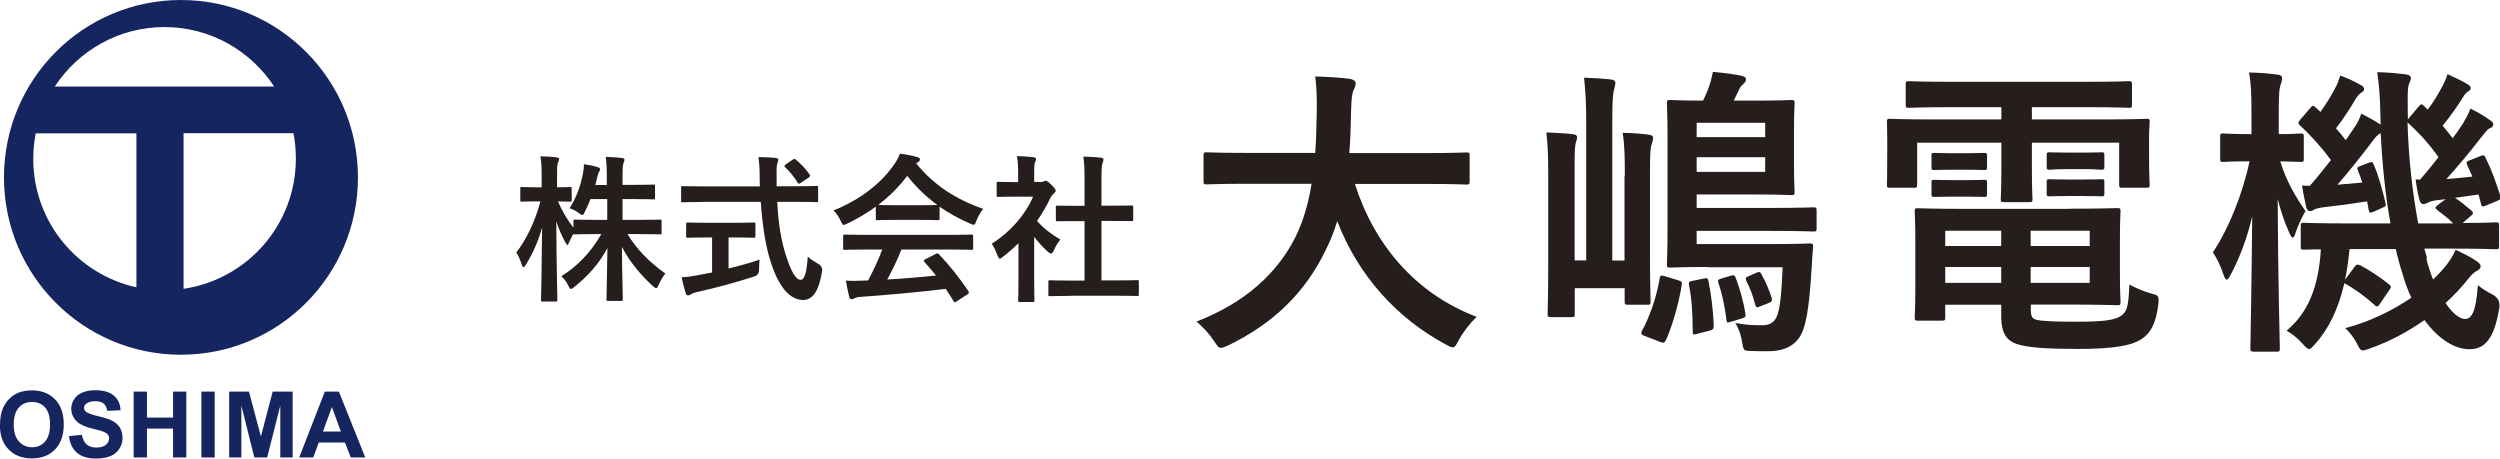 <svg width="218" height="40" viewBox="0 0 218 40" fill="none" xmlns="http://www.w3.org/2000/svg">
<g clip-path="url(#clip0_2837_14513)">
<path d="M15.78 0C7.251 0 0.346 6.92 0.346 15.467C0.346 24.013 7.251 30.933 15.78 30.933C24.308 30.933 31.213 24.013 31.213 15.467C31.213 6.92 24.308 0 15.78 0ZM11.895 25.053C6.746 23.92 2.9 19.347 2.9 13.853C2.9 13.093 2.98 12.347 3.113 11.627H11.895V25.053ZM4.776 7.547C6.825 4.427 10.338 2.36 14.343 2.36C18.347 2.36 21.86 4.427 23.909 7.547H4.776ZM16.006 25.187V11.613H25.585C25.732 12.333 25.798 13.08 25.798 13.84C25.798 19.613 21.541 24.373 15.992 25.187H16.006Z" fill="#15255F"/>
<path d="M-8.13305e-07 37.053C-8.13305e-07 36.467 0.093 35.973 0.266 35.573C0.399 35.28 0.572 35.013 0.798 34.787C1.024 34.56 1.277 34.387 1.543 34.267C1.903 34.12 2.315 34.04 2.781 34.04C3.632 34.04 4.297 34.307 4.803 34.827C5.309 35.347 5.561 36.08 5.561 37.013C5.561 37.947 5.309 38.667 4.803 39.187C4.297 39.707 3.632 39.973 2.781 39.973C1.929 39.973 1.251 39.707 0.745 39.187C0.239 38.667 -0.013 37.947 -0.013 37.027L-8.13305e-07 37.053ZM1.197 37.013C1.197 37.667 1.344 38.16 1.65 38.493C1.956 38.827 2.328 39 2.794 39C3.26 39 3.632 38.84 3.925 38.507C4.218 38.173 4.364 37.68 4.364 37.013C4.364 36.347 4.218 35.867 3.938 35.533C3.646 35.213 3.273 35.053 2.794 35.053C2.315 35.053 1.929 35.213 1.637 35.547C1.344 35.88 1.197 36.373 1.197 37.027V37.013Z" fill="#15255F"/>
<path d="M6.014 38.027L7.145 37.92C7.211 38.294 7.344 38.574 7.557 38.76C7.77 38.934 8.049 39.027 8.395 39.027C8.768 39.027 9.047 38.947 9.234 38.787C9.42 38.627 9.513 38.44 9.513 38.227C9.513 38.093 9.473 37.974 9.393 37.88C9.313 37.787 9.18 37.707 8.981 37.627C8.848 37.574 8.542 37.493 8.049 37.373C7.424 37.214 6.998 37.027 6.746 36.8C6.4 36.48 6.213 36.093 6.213 35.64C6.213 35.347 6.293 35.08 6.466 34.813C6.626 34.56 6.865 34.36 7.185 34.227C7.504 34.093 7.876 34.027 8.316 34.027C9.034 34.027 9.579 34.187 9.939 34.507C10.298 34.827 10.498 35.24 10.511 35.773L9.353 35.827C9.3 35.533 9.194 35.32 9.034 35.187C8.874 35.053 8.622 34.987 8.302 34.987C7.983 34.987 7.704 35.053 7.517 35.2C7.397 35.294 7.331 35.413 7.331 35.56C7.331 35.694 7.384 35.813 7.504 35.907C7.65 36.027 8.01 36.16 8.568 36.294C9.127 36.427 9.553 36.56 9.819 36.707C10.085 36.853 10.298 37.04 10.458 37.294C10.604 37.547 10.684 37.84 10.684 38.214C10.684 38.547 10.591 38.853 10.404 39.133C10.218 39.427 9.965 39.64 9.633 39.773C9.3 39.907 8.888 39.987 8.382 39.987C7.65 39.987 7.105 39.813 6.706 39.48C6.32 39.147 6.08 38.654 6.014 38.014V38.027Z" fill="#15255F"/>
<path d="M11.655 39.893V34.147H12.813V36.413H15.088V34.147H16.245V39.893H15.088V37.373H12.813V39.893H11.655Z" fill="#15255F"/>
<path d="M17.562 39.893V34.147H18.72V39.893H17.562Z" fill="#15255F"/>
<path d="M19.984 39.893V34.147H21.713L22.751 38.066L23.776 34.147H25.519V39.893H24.441V35.373L23.297 39.893H22.179L21.048 35.373V39.893H19.971H19.984Z" fill="#15255F"/>
<path d="M31.852 39.893H30.588L30.082 38.587H27.794L27.315 39.893H26.091L28.326 34.147H29.55L31.852 39.893ZM29.723 37.627L28.938 35.493L28.166 37.627H29.736H29.723Z" fill="#15255F"/>
<path d="M51.477 17.373C51.343 17.76 51.157 18.133 50.998 18.466C50.904 18.666 50.864 18.747 50.771 18.747C50.705 18.747 50.625 18.693 50.452 18.56C50.239 18.413 49.973 18.253 49.667 18.16C50.279 17.186 50.612 16.253 50.825 15.173C50.878 14.906 50.918 14.64 50.918 14.32C51.33 14.373 51.782 14.466 52.102 14.573C52.221 14.613 52.328 14.653 52.328 14.76C52.328 14.84 52.288 14.906 52.221 15.027C52.155 15.12 52.128 15.253 52.062 15.533C52.022 15.733 51.969 15.92 51.916 16.133H52.913V15.693C52.913 14.733 52.9 14.333 52.82 13.68C53.326 13.693 53.752 13.72 54.217 13.773C54.364 13.787 54.457 13.84 54.457 13.906C54.457 14.013 54.417 14.12 54.377 14.213C54.297 14.373 54.284 14.666 54.284 15.653V16.12H55.295C56.479 16.12 56.892 16.093 56.971 16.093C57.104 16.093 57.118 16.107 57.118 16.253V17.24C57.118 17.373 57.104 17.387 56.971 17.387C56.892 17.387 56.492 17.36 55.295 17.36H54.284V19.173H55.707C57.025 19.173 57.477 19.146 57.557 19.146C57.676 19.146 57.69 19.16 57.69 19.28V20.28C57.69 20.427 57.676 20.44 57.557 20.44C57.477 20.44 57.011 20.413 55.707 20.413H54.723C55.561 21.826 56.758 22.96 58.023 23.853C57.81 24.107 57.623 24.413 57.437 24.84C57.357 25.04 57.304 25.12 57.211 25.12C57.144 25.12 57.065 25.067 56.918 24.933C55.88 23.986 54.896 22.826 54.231 21.52C54.244 23.706 54.31 25.826 54.31 26.107C54.31 26.227 54.297 26.24 54.164 26.24H53.033C52.9 26.24 52.887 26.227 52.887 26.107C52.887 25.826 52.94 23.76 52.967 21.627C52.195 23.08 51.224 24.093 50.106 25C49.96 25.12 49.853 25.2 49.787 25.2C49.707 25.2 49.654 25.107 49.547 24.893C49.388 24.547 49.175 24.293 48.949 24.093C50.266 23.253 51.463 22.12 52.434 20.413H51.982C50.652 20.413 50.199 20.44 50.119 20.44C50.039 20.44 50 20.44 49.986 20.4C49.853 20.666 49.707 20.933 49.627 21.133C49.561 21.267 49.521 21.36 49.467 21.36C49.428 21.36 49.374 21.28 49.281 21.107C48.989 20.56 48.722 19.96 48.51 19.306C48.523 22.973 48.603 25.893 48.603 26.146C48.603 26.28 48.589 26.293 48.456 26.293H47.339C47.192 26.293 47.179 26.28 47.179 26.146C47.179 25.893 47.245 23.12 47.272 19.84C46.94 21.013 46.474 22.093 45.862 23.067C45.782 23.2 45.715 23.293 45.649 23.293C45.582 23.293 45.542 23.213 45.489 23.053C45.356 22.627 45.17 22.253 45.024 22.013C45.928 20.826 46.647 19.346 47.126 17.56H46.82C45.888 17.56 45.596 17.587 45.516 17.587C45.383 17.587 45.37 17.573 45.37 17.44V16.453C45.37 16.32 45.383 16.306 45.516 16.306C45.596 16.306 45.888 16.333 46.82 16.333H47.232V15.507C47.232 14.653 47.219 14.2 47.126 13.627C47.658 13.64 48.097 13.666 48.51 13.72C48.642 13.733 48.749 13.787 48.749 13.853C48.749 13.973 48.709 14.053 48.669 14.146C48.589 14.306 48.576 14.533 48.576 15.493V16.333C49.361 16.333 49.627 16.306 49.707 16.306C49.84 16.306 49.853 16.32 49.853 16.453V17.44C49.853 17.573 49.84 17.587 49.707 17.587C49.627 17.587 49.388 17.573 48.656 17.56C49.015 18.4 49.454 19.146 50 19.853V19.28C50 19.16 50.013 19.146 50.146 19.146C50.226 19.146 50.691 19.173 52.009 19.173H52.953V17.36H51.53L51.477 17.373Z" fill="#251E1C"/>
<path d="M61.295 17.613C60.032 17.613 59.606 17.64 59.526 17.64C59.393 17.64 59.393 17.627 59.393 17.48V16.387C59.393 16.24 59.393 16.227 59.526 16.227C59.606 16.227 60.032 16.253 61.295 16.253H66.258C66.258 16.067 66.245 15.88 66.245 15.68C66.245 14.747 66.218 14.347 66.138 13.693C66.631 13.707 67.176 13.72 67.642 13.773C67.775 13.787 67.868 13.853 67.868 13.933C67.868 14.04 67.815 14.147 67.788 14.227C67.722 14.427 67.708 14.693 67.722 15.627V16.24H69.425C70.689 16.24 71.114 16.213 71.194 16.213C71.327 16.213 71.341 16.227 71.341 16.373V17.467C71.341 17.613 71.327 17.627 71.194 17.627C71.114 17.627 70.689 17.6 69.425 17.6H67.775C67.868 19.4 68.094 20.973 68.56 22.347C68.959 23.6 69.385 24.4 69.811 24.4C70.183 24.4 70.356 23.64 70.436 22.373C70.649 22.587 71.035 22.827 71.341 23C71.607 23.151 71.722 23.369 71.686 23.653C71.407 25.427 70.835 26.173 70.01 26.16C68.959 26.147 67.988 25.16 67.296 23.107C66.764 21.6 66.484 19.667 66.338 17.6H61.295V17.613ZM63.531 20.693V23.413C64.449 23.187 65.393 22.933 66.231 22.64C66.205 22.893 66.192 23.24 66.192 23.52C66.192 23.822 66.054 24.018 65.779 24.107C64.395 24.56 62.32 25.133 60.83 25.453C60.484 25.533 60.337 25.6 60.244 25.667C60.151 25.72 60.085 25.76 59.992 25.76C59.898 25.76 59.845 25.707 59.792 25.573C59.685 25.24 59.539 24.653 59.433 24.173C59.898 24.16 60.258 24.107 60.763 24.013L62.094 23.76V20.707H61.628C60.457 20.707 60.058 20.733 59.978 20.733C59.845 20.733 59.832 20.72 59.832 20.6V19.56C59.832 19.413 59.845 19.4 59.978 19.4C60.058 19.4 60.444 19.427 61.628 19.427H64.076C65.234 19.427 65.633 19.4 65.713 19.4C65.859 19.4 65.872 19.413 65.872 19.56V20.6C65.872 20.72 65.859 20.733 65.713 20.733C65.633 20.733 65.247 20.707 64.076 20.707H63.531V20.693ZM69.119 13.933C69.198 13.88 69.238 13.853 69.278 13.853C69.318 13.853 69.358 13.88 69.411 13.933C69.837 14.28 70.263 14.733 70.596 15.213C70.675 15.32 70.662 15.373 70.502 15.493L69.85 15.933C69.771 15.987 69.717 16.013 69.664 16.013C69.611 16.013 69.584 15.973 69.544 15.907C69.238 15.4 68.826 14.92 68.467 14.587C68.36 14.48 68.387 14.44 68.52 14.333L69.105 13.933H69.119Z" fill="#251E1C"/>
<path d="M76.396 18C75.625 18.573 74.773 19.067 73.895 19.493C73.736 19.573 73.629 19.613 73.562 19.613C73.469 19.613 73.43 19.52 73.31 19.267C73.15 18.92 72.951 18.613 72.684 18.347C75.093 17.387 76.889 15.92 77.993 14.307C78.233 13.96 78.352 13.72 78.472 13.4C79.017 13.467 79.523 13.56 79.962 13.693C80.135 13.733 80.215 13.787 80.215 13.893C80.215 13.973 80.188 14.053 80.082 14.12C80.002 14.16 79.949 14.2 79.882 14.24C81.452 16.16 83.315 17.36 85.736 18.213C85.47 18.547 85.297 18.88 85.138 19.253C85.045 19.507 85.005 19.6 84.898 19.6C84.832 19.6 84.739 19.56 84.579 19.493C83.634 19.08 82.743 18.587 81.931 18.027V19.053C81.931 19.187 81.918 19.2 81.785 19.2C81.705 19.2 81.332 19.173 80.215 19.173H78.086C76.982 19.173 76.609 19.2 76.516 19.2C76.383 19.2 76.37 19.187 76.37 19.053V18H76.396ZM75.505 21.76C74.201 21.76 73.762 21.787 73.682 21.787C73.536 21.787 73.523 21.773 73.523 21.64V20.6C73.523 20.467 73.536 20.453 73.682 20.453C73.762 20.453 74.214 20.48 75.505 20.48H82.876C84.18 20.48 84.619 20.453 84.699 20.453C84.845 20.453 84.858 20.467 84.858 20.6V21.64C84.858 21.773 84.845 21.787 84.699 21.787C84.619 21.787 84.166 21.76 82.876 21.76H78.605C78.259 22.627 77.847 23.493 77.368 24.373C78.805 24.293 80.321 24.16 81.625 24.027C81.306 23.64 80.987 23.253 80.614 22.853C80.521 22.747 80.534 22.693 80.694 22.6L81.585 22.147C81.732 22.067 81.785 22.08 81.878 22.173C82.823 23.16 83.608 24.16 84.446 25.387C84.512 25.493 84.512 25.547 84.379 25.653L83.421 26.28C83.342 26.333 83.302 26.36 83.262 26.36C83.222 26.36 83.195 26.333 83.155 26.267C82.916 25.88 82.69 25.52 82.463 25.187C80.162 25.48 77.341 25.72 74.986 25.893C74.76 25.907 74.587 25.96 74.494 26.013C74.427 26.067 74.361 26.093 74.254 26.093C74.148 26.093 74.081 26.027 74.055 25.893C73.935 25.44 73.842 24.947 73.762 24.467C74.268 24.507 74.733 24.493 75.266 24.467C75.399 24.467 75.558 24.453 75.705 24.453C76.197 23.507 76.609 22.627 76.929 21.76H75.492H75.505ZM80.242 17.893C81.173 17.893 81.585 17.88 81.732 17.867C80.734 17.147 79.869 16.293 79.111 15.333C78.379 16.307 77.527 17.147 76.583 17.867C76.703 17.88 77.102 17.893 78.1 17.893H80.228H80.242Z" fill="#251E1C"/>
<path d="M88.797 21.227C88.371 21.64 87.932 22.027 87.479 22.373C87.346 22.48 87.253 22.56 87.187 22.56C87.107 22.56 87.054 22.453 86.96 22.24C86.828 21.853 86.654 21.493 86.482 21.253C88.105 20.227 89.409 18.733 90.087 17.147H88.517C87.466 17.147 87.133 17.173 87.054 17.173C86.921 17.173 86.907 17.16 86.907 17.027V16C86.907 15.867 86.921 15.853 87.054 15.853C87.133 15.853 87.466 15.88 88.517 15.88H88.783V15.307C88.783 14.573 88.77 14.133 88.677 13.613C89.209 13.627 89.621 13.653 90.114 13.707C90.247 13.72 90.34 13.787 90.34 13.84C90.34 13.96 90.3 14.04 90.26 14.133C90.18 14.293 90.18 14.533 90.18 15.24V15.867H90.766C90.885 15.867 90.965 15.853 91.032 15.813C91.085 15.787 91.138 15.76 91.178 15.76C91.258 15.76 91.404 15.84 91.684 16.12C91.95 16.387 92.056 16.52 92.056 16.613C92.056 16.68 92.03 16.747 91.923 16.84C91.803 16.96 91.71 17.04 91.604 17.24C91.271 17.947 90.872 18.627 90.433 19.267C90.979 19.893 91.617 20.387 92.469 20.893C92.256 21.12 92.07 21.453 91.91 21.8C91.817 22.013 91.75 22.107 91.644 22.107C91.577 22.107 91.498 22.053 91.364 21.947C90.925 21.547 90.526 21.107 90.18 20.653V24.547C90.18 25.573 90.207 26.12 90.207 26.187C90.207 26.32 90.194 26.333 90.047 26.333H88.943C88.797 26.333 88.783 26.32 88.783 26.187C88.783 26.107 88.81 25.573 88.81 24.547V21.227H88.797ZM93.413 25.8C92.096 25.8 91.644 25.827 91.564 25.827C91.431 25.827 91.418 25.813 91.418 25.68V24.587C91.418 24.453 91.431 24.44 91.564 24.44C91.644 24.44 92.109 24.467 93.413 24.467H94.571V19.28H93.946C92.708 19.28 92.282 19.293 92.203 19.293C92.083 19.293 92.07 19.293 92.07 19.16V18.067C92.07 17.933 92.083 17.933 92.203 17.933C92.282 17.933 92.708 17.947 93.946 17.947H94.571V15.747C94.571 14.76 94.558 14.293 94.465 13.653C94.997 13.667 95.516 13.693 95.995 13.747C96.114 13.76 96.221 13.813 96.221 13.88C96.221 13.987 96.207 14.067 96.154 14.173C96.074 14.333 96.048 14.68 96.048 15.693V17.933H96.926C98.163 17.933 98.589 17.92 98.669 17.92C98.802 17.92 98.815 17.92 98.815 18.053V19.147C98.815 19.28 98.802 19.28 98.669 19.28C98.589 19.28 98.15 19.267 96.926 19.267H96.048V24.453H97.312C98.629 24.453 99.068 24.427 99.148 24.427C99.294 24.427 99.307 24.44 99.307 24.573V25.667C99.307 25.8 99.294 25.813 99.148 25.813C99.068 25.813 98.616 25.787 97.312 25.787H93.427L93.413 25.8Z" fill="#251E1C"/>
<path d="M108.608 16.026C106.226 16.026 105.401 16.08 105.241 16.08C104.975 16.08 104.949 16.053 104.949 15.76V13.573C104.949 13.306 104.975 13.28 105.241 13.28C105.401 13.28 106.226 13.333 108.608 13.333H114.688C114.768 12.24 114.794 11.053 114.821 9.746C114.848 8.466 114.794 7.506 114.688 6.667C115.513 6.693 116.87 6.747 117.735 6.88C118.001 6.933 118.214 7.066 118.214 7.253C118.214 7.466 118.16 7.6 118.054 7.813C117.921 8.053 117.841 8.507 117.814 9.68C117.788 10.986 117.761 12.2 117.655 13.347H124.494C126.875 13.347 127.7 13.293 127.86 13.293C128.126 13.293 128.152 13.32 128.152 13.586V15.773C128.152 16.067 128.126 16.093 127.86 16.093C127.7 16.093 126.875 16.04 124.494 16.04H118.147C119.797 21.253 123.376 25.587 128.764 27.627C128.206 28.16 127.62 28.907 127.221 29.627C126.982 30.08 126.875 30.293 126.662 30.293C126.529 30.293 126.343 30.186 126.05 30.026C121.833 27.76 118.466 24.093 116.604 19.28C116.338 20.186 115.992 21.04 115.593 21.826C113.757 25.6 111.002 28.213 107.104 30.12C106.785 30.253 106.598 30.333 106.465 30.333C106.253 30.333 106.146 30.173 105.853 29.72C105.428 29.08 104.922 28.547 104.337 28.04C108.608 26.387 111.362 23.813 112.932 20.733C113.597 19.4 114.076 17.866 114.369 16.026H108.581H108.608Z" fill="#251E1C"/>
<path d="M141.683 15.36C141.683 13.787 141.683 12.813 141.497 11.587C142.295 11.587 143.253 11.667 143.772 11.747C144.012 11.773 144.145 11.853 144.145 12.013C144.145 12.253 144.065 12.44 144.012 12.627C143.905 12.973 143.879 13.427 143.879 15.36V22.267C143.879 24.84 143.932 26.12 143.932 26.28C143.932 26.547 143.905 26.573 143.639 26.573H141.989C141.697 26.573 141.67 26.547 141.67 26.28V25.133H137.319V27.387C137.319 27.627 137.293 27.653 137.027 27.653H135.27C134.978 27.653 134.951 27.627 134.951 27.387C134.951 27.2 135.004 25.84 135.004 23.107V15.347C135.004 13.667 134.978 12.773 134.845 11.547C135.457 11.573 136.681 11.627 137.2 11.707C137.439 11.733 137.519 11.84 137.519 11.947C137.519 12.16 137.466 12.293 137.413 12.427C137.333 12.72 137.306 13.12 137.306 14.707V22.707H138.317V10.6C138.317 8.973 138.264 8.107 138.131 6.773C138.876 6.8 139.887 6.853 140.486 6.933C140.752 6.96 140.858 7.067 140.858 7.227C140.858 7.44 140.779 7.653 140.725 7.893C140.646 8.24 140.592 8.88 140.592 10.573V22.72H141.657V15.36H141.683ZM146.3 24.427C146.646 24.533 146.699 24.587 146.646 24.88C146.327 26.747 145.848 28.28 145.316 29.56C145.183 29.88 145.076 29.96 144.73 29.8L143.48 29.32C143.134 29.187 143.027 29.133 143.213 28.787C143.852 27.613 144.464 25.893 144.73 24.24C144.757 24.053 144.81 23.973 145.156 24.08L146.3 24.427ZM148.961 23.28C146.859 23.28 145.808 23.333 145.648 23.333C145.382 23.333 145.355 23.307 145.355 23.04C145.355 22.88 145.409 21.92 145.409 19.827V12.147C145.409 10.067 145.355 9.173 145.355 9.013C145.355 8.747 145.382 8.72 145.648 8.72C145.808 8.72 146.526 8.773 148.509 8.773C148.695 8.373 148.855 8.027 148.961 7.733C149.147 7.253 149.254 6.827 149.36 6.267C150.265 6.347 151.09 6.453 151.768 6.587C152.035 6.64 152.247 6.72 152.247 6.907C152.247 7.093 152.168 7.2 151.981 7.36C151.795 7.52 151.715 7.653 151.582 7.947L151.183 8.773H153.152C155.308 8.773 156.039 8.72 156.199 8.72C156.465 8.72 156.492 8.747 156.492 9.013C156.492 9.2 156.438 9.733 156.438 11.227V14.493C156.438 15.987 156.492 16.547 156.492 16.693C156.492 16.987 156.465 17.013 156.199 17.013C156.039 17.013 155.294 16.96 153.152 16.96H147.95V18.133H154.243C156.971 18.133 157.955 18.08 158.115 18.08C158.381 18.08 158.408 18.107 158.408 18.373V19.893C158.408 20.16 158.381 20.187 158.115 20.187C157.955 20.187 156.971 20.133 154.243 20.133H147.95V21.28H154.948C156.971 21.28 157.623 21.227 157.782 21.227C158.048 21.227 158.128 21.28 158.102 21.547C158.048 22.08 158.022 22.613 157.969 23.467C157.756 26.893 157.49 28.627 156.851 29.507C156.239 30.307 155.361 30.627 154.15 30.627C153.671 30.627 153.139 30.627 152.58 30.6C152.021 30.573 152.048 30.547 151.915 29.853C151.782 29.08 151.622 28.68 151.329 28.173C152.42 28.36 153.032 28.36 153.631 28.36C154.19 28.36 154.509 28.227 154.775 27.88C155.174 27.347 155.334 26.093 155.441 23.307H148.935L148.961 23.28ZM148.535 24.293C148.881 24.213 148.935 24.267 148.988 24.56C149.227 25.733 149.387 27.107 149.44 28.387C149.44 28.707 149.36 28.76 149.041 28.84L148.003 29.107C147.657 29.213 147.604 29.187 147.604 28.893C147.604 27.453 147.524 26.053 147.285 24.88C147.231 24.587 147.258 24.56 147.631 24.48L148.535 24.293ZM147.95 10.707V11.96H153.924V10.707H147.95ZM153.924 13.707H147.95V14.987H153.924V13.707ZM150.89 24.053C151.21 23.973 151.263 23.973 151.369 24.267C151.689 25.12 152.035 26.267 152.194 27.347C152.247 27.64 152.194 27.667 151.875 27.773L150.997 28.04C150.624 28.147 150.571 28.2 150.544 27.88C150.411 26.76 150.172 25.627 149.853 24.693C149.746 24.4 149.826 24.373 150.172 24.267L150.89 24.053ZM153.152 23.787C153.445 23.653 153.498 23.707 153.631 23.973C153.977 24.613 154.217 25.147 154.483 25.947C154.562 26.187 154.536 26.293 154.217 26.427L153.471 26.72C153.179 26.853 153.126 26.827 153.046 26.533C152.859 25.813 152.62 25.147 152.274 24.48C152.168 24.213 152.247 24.187 152.54 24.053L153.152 23.787Z" fill="#251E1C"/>
<path d="M170.103 9.347C167.535 9.347 166.657 9.4 166.497 9.4C166.204 9.4 166.178 9.373 166.178 9.107V7.373C166.178 7.107 166.204 7.08 166.497 7.08C166.657 7.08 167.535 7.133 170.103 7.133H181.984C184.578 7.133 185.456 7.08 185.616 7.08C185.882 7.08 185.909 7.107 185.909 7.373V9.107C185.909 9.373 185.882 9.4 185.616 9.4C185.456 9.4 184.578 9.347 181.984 9.347H177.181V10.413H183.687C186.122 10.413 186.973 10.36 187.159 10.36C187.425 10.36 187.452 10.387 187.452 10.653C187.452 10.813 187.399 11.293 187.399 11.987V13.373C187.399 15.507 187.452 15.92 187.452 16.08C187.452 16.347 187.425 16.373 187.159 16.373H185.084C184.818 16.373 184.791 16.347 184.791 16.08V12.44H177.181V14.707C177.181 16.467 177.234 17.2 177.234 17.36C177.234 17.6 177.207 17.627 176.941 17.627H174.759C174.493 17.627 174.467 17.6 174.467 17.36C174.467 17.2 174.52 16.4 174.52 14.707V12.44H167.175V16.08C167.175 16.347 167.149 16.373 166.883 16.373H164.807C164.568 16.373 164.541 16.347 164.541 16.08C164.541 15.893 164.568 15.493 164.568 13.373V12.2C164.568 11.293 164.541 10.813 164.541 10.653C164.541 10.387 164.568 10.36 164.807 10.36C164.993 10.36 165.845 10.413 168.28 10.413H174.52V9.347H170.089H170.103ZM180.454 18.2C183.128 18.2 184.432 18.147 184.618 18.147C184.884 18.147 184.911 18.173 184.911 18.467C184.911 18.627 184.858 19.16 184.858 20.88V23.907C184.858 25.453 184.911 26.16 184.911 26.32C184.911 26.587 184.884 26.613 184.618 26.613C184.432 26.613 183.128 26.56 180.454 26.56H177.088V26.96C177.088 27.68 177.247 27.787 177.593 27.893C178.285 28.027 179.403 28.053 181.119 28.053C183.421 28.053 184.485 27.92 185.017 27.493C185.443 27.147 185.603 26.853 185.682 24.813C186.161 25.08 186.88 25.4 187.572 25.587C188.264 25.773 188.264 25.8 188.21 26.52C187.998 28.253 187.519 29.067 186.694 29.6C185.842 30.133 184.365 30.427 181.172 30.427C178.604 30.427 176.795 30.32 175.863 30C175.039 29.707 174.506 29.147 174.506 27.56V26.573H169.624V27.667C169.624 27.933 169.597 27.96 169.331 27.96H167.229C166.989 27.96 166.963 27.933 166.963 27.667C166.963 27.48 167.016 26.84 167.016 25.227V20.947C167.016 19.347 166.963 18.64 166.963 18.48C166.963 18.187 166.989 18.16 167.229 18.16C167.415 18.16 168.692 18.213 171.207 18.213H180.44L180.454 18.2ZM171.486 13.36C172.551 13.36 172.817 13.333 172.976 13.333C173.242 13.333 173.269 13.36 173.269 13.573V14.64C173.269 14.8 173.242 14.827 172.976 14.827C172.817 14.827 172.551 14.8 171.486 14.8H170.209C169.145 14.8 168.878 14.827 168.719 14.827C168.453 14.827 168.426 14.8 168.426 14.613V13.547C168.426 13.36 168.453 13.333 168.719 13.333C168.878 13.333 169.145 13.36 170.209 13.36H171.486ZM171.486 15.707C172.551 15.707 172.817 15.68 172.976 15.68C173.242 15.68 173.269 15.707 173.269 15.92V16.933C173.269 17.147 173.242 17.173 172.976 17.173C172.817 17.173 172.551 17.147 171.486 17.147H170.209C169.145 17.147 168.878 17.173 168.719 17.173C168.453 17.173 168.426 17.147 168.426 16.933V15.893C168.426 15.707 168.453 15.68 168.719 15.68C168.878 15.68 169.145 15.707 170.209 15.707H171.486ZM174.506 21.453V20.12H169.624V21.453H174.506ZM174.506 24.667V23.28H169.624V24.667H174.506ZM177.074 20.12V21.453H182.223V20.12H177.074ZM182.223 23.28H177.074V24.667H182.223V23.28ZM181.638 13.307C182.782 13.307 183.048 13.28 183.208 13.28C183.474 13.28 183.5 13.307 183.5 13.52V14.56C183.5 14.773 183.474 14.8 183.208 14.8C183.048 14.8 182.782 14.747 181.638 14.747H180.334C179.19 14.747 178.924 14.8 178.764 14.8C178.498 14.8 178.471 14.773 178.471 14.533V13.493C178.471 13.307 178.498 13.28 178.764 13.28C178.924 13.28 179.19 13.307 180.334 13.307H181.638ZM181.638 15.653C182.782 15.653 183.048 15.627 183.208 15.627C183.474 15.627 183.5 15.653 183.5 15.867V16.907C183.5 17.093 183.474 17.12 183.208 17.12C183.048 17.12 182.782 17.093 181.638 17.093H180.334C179.19 17.093 178.924 17.12 178.764 17.12C178.498 17.12 178.471 17.093 178.471 16.907V15.84C178.471 15.653 178.498 15.627 178.764 15.627C178.924 15.627 179.19 15.653 180.334 15.653H181.638Z" fill="#251E1C"/>
<path d="M196.499 30.654C196.26 30.654 196.233 30.627 196.233 30.36C196.233 29.96 196.34 24.987 196.393 18.88C195.941 20.747 195.355 22.36 194.53 23.933C194.371 24.227 194.264 24.387 194.158 24.387C194.078 24.387 193.998 24.253 193.892 23.96C193.626 23.16 193.28 22.44 192.96 22.014C194.397 19.827 195.528 16.96 196.167 14.067H196.114C194.49 14.067 194.011 14.12 193.865 14.12C193.626 14.12 193.599 14.094 193.599 13.827V11.907C193.599 11.667 193.626 11.64 193.865 11.64C194.025 11.64 194.504 11.694 196.14 11.694H196.326V9.827C196.326 8.227 196.3 7.333 196.114 6.32C197.098 6.347 197.817 6.4 198.602 6.507C198.868 6.533 199.001 6.64 199.001 6.8C199.001 7.013 198.947 7.147 198.894 7.333C198.761 7.653 198.708 8.08 198.708 9.8V11.694C200.012 11.694 200.438 11.64 200.597 11.64C200.863 11.64 200.89 11.667 200.89 11.907V13.827C200.89 14.094 200.863 14.12 200.597 14.12C200.438 14.12 200.038 14.094 198.841 14.067C199.347 15.747 200.118 17.067 201.036 18.4C200.744 18.907 200.398 19.627 200.185 20.267C200.105 20.56 200.025 20.72 199.919 20.72C199.839 20.72 199.732 20.56 199.599 20.24C199.174 19.28 198.881 18.4 198.615 17.347C198.641 24.36 198.801 29.947 198.801 30.373C198.801 30.64 198.774 30.667 198.508 30.667H196.459L196.499 30.654ZM211.574 22.534C211.733 23.2 211.946 23.814 212.159 24.373C212.612 23.947 213.037 23.494 213.383 23.04C213.703 22.613 213.915 22.267 214.128 21.787C214.74 22.053 215.618 22.507 216.044 22.827C216.257 23.014 216.31 23.093 216.31 23.227C216.31 23.387 216.204 23.494 216.018 23.6C215.805 23.707 215.565 23.893 215.246 24.294C214.66 25.04 213.995 25.76 213.25 26.427C213.862 27.334 214.501 27.814 214.953 27.814C215.565 27.814 215.911 27.093 216.071 24.867C216.417 25.16 216.896 25.453 217.321 25.667C217.836 25.933 218.04 26.342 217.933 26.893C217.508 29.44 216.736 30.453 215.339 30.453C214.009 30.453 212.585 29.52 211.414 27.907C209.977 28.92 208.394 29.773 206.691 30.373C206.372 30.48 206.185 30.56 206.052 30.56C205.839 30.56 205.733 30.4 205.52 29.947C205.254 29.44 204.881 28.96 204.509 28.613C206.558 28.08 208.567 27.12 210.27 25.96C209.951 25.294 209.684 24.547 209.472 23.773C209.259 23.134 209.072 22.44 208.913 21.72H204.881C204.775 22.68 204.669 23.613 204.482 24.4L205.307 23.28C205.467 23.067 205.573 23.014 205.839 23.147C206.638 23.573 207.542 24.16 208.327 24.8C208.54 24.96 208.514 25.067 208.354 25.28L207.556 26.453C207.449 26.64 207.369 26.72 207.263 26.72C207.21 26.72 207.13 26.667 207.024 26.56C206.252 25.867 205.347 25.2 204.429 24.694C203.897 26.974 203.045 28.707 201.888 29.987C201.622 30.28 201.489 30.44 201.356 30.44C201.223 30.44 201.063 30.28 200.77 29.96C200.344 29.48 199.839 29.08 199.387 28.84C201.196 27.32 202.167 25.174 202.38 21.747C201.422 21.747 201.023 21.773 200.917 21.773C200.65 21.773 200.624 21.747 200.624 21.48V19.72C200.624 19.453 200.65 19.427 200.917 19.427C201.076 19.427 201.954 19.48 204.549 19.48H208.447C207.995 16.987 207.729 14.293 207.596 11.614C207.33 11.747 207.117 11.96 206.744 12.493C205.813 13.72 204.669 15.147 203.83 16.107L205.986 15.92C205.879 15.547 205.746 15.2 205.613 14.88C205.507 14.587 205.56 14.587 205.879 14.454L206.571 14.187C206.837 14.08 206.89 14.107 206.997 14.373C207.396 15.254 207.742 16.56 208.008 17.667C208.088 17.96 208.035 17.987 207.742 18.12L206.97 18.467C206.651 18.6 206.598 18.573 206.545 18.28L206.411 17.56C205.081 17.773 203.897 17.933 202.646 18.067C202.22 18.12 201.928 18.2 201.795 18.28C201.662 18.36 201.555 18.413 201.449 18.413C201.289 18.413 201.156 18.28 201.103 18.067C200.97 17.507 200.837 16.787 200.73 16.174C200.996 16.2 201.209 16.2 201.422 16.2C202.034 15.507 202.646 14.733 203.258 13.96C202.54 12.973 201.608 11.907 200.584 10.96C200.478 10.88 200.424 10.8 200.424 10.72C200.424 10.64 200.478 10.56 200.584 10.427L201.462 9.413C201.622 9.2 201.702 9.173 201.914 9.36L202.34 9.76C202.819 9.093 203.325 8.293 203.671 7.6C203.83 7.307 203.937 6.987 204.07 6.587C204.735 6.827 205.347 7.12 205.906 7.44C206.092 7.547 206.145 7.653 206.145 7.787C206.145 7.92 206.039 8 205.906 8.08C205.746 8.187 205.613 8.32 205.454 8.56C205.001 9.333 204.363 10.347 203.697 11.187C204.017 11.534 204.283 11.88 204.549 12.227L205.4 10.973C205.613 10.627 205.773 10.307 205.906 9.907C206.438 10.174 207.103 10.547 207.582 10.867V10.387C207.529 8.253 207.476 7.547 207.29 6.293C208.274 6.32 208.86 6.373 209.751 6.48C210.017 6.507 210.23 6.613 210.23 6.773C210.23 6.987 210.15 7.12 210.07 7.307C209.937 7.653 209.937 8.187 209.964 10.307V10.414L210.922 9.267C211.161 9.027 211.161 9.053 211.374 9.24L211.694 9.56C212.226 8.867 212.651 8.147 212.997 7.48C213.157 7.187 213.29 6.893 213.423 6.467C214.088 6.76 214.674 7.053 215.179 7.347C215.392 7.48 215.445 7.56 215.445 7.693C215.445 7.827 215.339 7.907 215.206 7.987C215.046 8.093 214.94 8.2 214.78 8.467C214.328 9.187 213.716 10.094 212.997 10.96C213.317 11.334 213.609 11.707 213.875 12.053C214.195 11.627 214.488 11.2 214.754 10.8C215.02 10.347 215.259 9.92 215.419 9.467C216.031 9.76 216.696 10.16 217.175 10.507C217.361 10.64 217.415 10.747 217.415 10.854C217.415 11.014 217.335 11.094 217.122 11.174C216.882 11.28 216.723 11.547 216.297 12.053C215.366 13.28 214.275 14.547 213.33 15.614C214.048 15.56 214.82 15.48 215.592 15.4L215.139 14.387C215.033 14.12 215.06 14.094 215.406 13.96L216.284 13.614C216.603 13.48 216.63 13.534 216.763 13.8C217.242 14.76 217.694 16 218.04 17.12C218.12 17.36 218.04 17.387 217.747 17.52L216.789 17.92C216.443 18.053 216.39 18.027 216.337 17.733L216.124 16.96L214.075 17.253C214.474 17.494 214.98 17.92 215.459 18.32C215.592 18.427 215.645 18.507 215.645 18.587C215.645 18.667 215.565 18.747 215.459 18.827L214.74 19.44C216.709 19.44 217.441 19.387 217.601 19.387C217.894 19.387 217.92 19.413 217.92 19.68V21.44C217.92 21.707 217.894 21.733 217.601 21.733C217.441 21.733 216.563 21.68 213.995 21.68H211.401L211.64 22.507L211.574 22.534ZM211.015 15.68C211.521 15.094 212.079 14.427 212.638 13.707C211.866 12.614 210.962 11.6 209.937 10.68C210.017 13.653 210.363 16.827 210.869 19.48H213.915C213.516 19.053 213.011 18.68 212.585 18.36C212.452 18.253 212.372 18.174 212.372 18.12C212.372 18.04 212.452 17.96 212.638 17.827L213.25 17.373L212.532 17.453C212.106 17.507 211.866 17.587 211.733 17.667C211.574 17.747 211.441 17.8 211.308 17.8C211.148 17.8 211.042 17.667 210.988 17.453C210.829 16.92 210.722 16.253 210.642 15.64L211.015 15.667V15.68Z" fill="#251E1C"/>
</g>
<defs>
<clipPath id="clip0_2837_14513">
<rect width="218" height="40" fill="white"/>
</clipPath>
</defs>
</svg>
